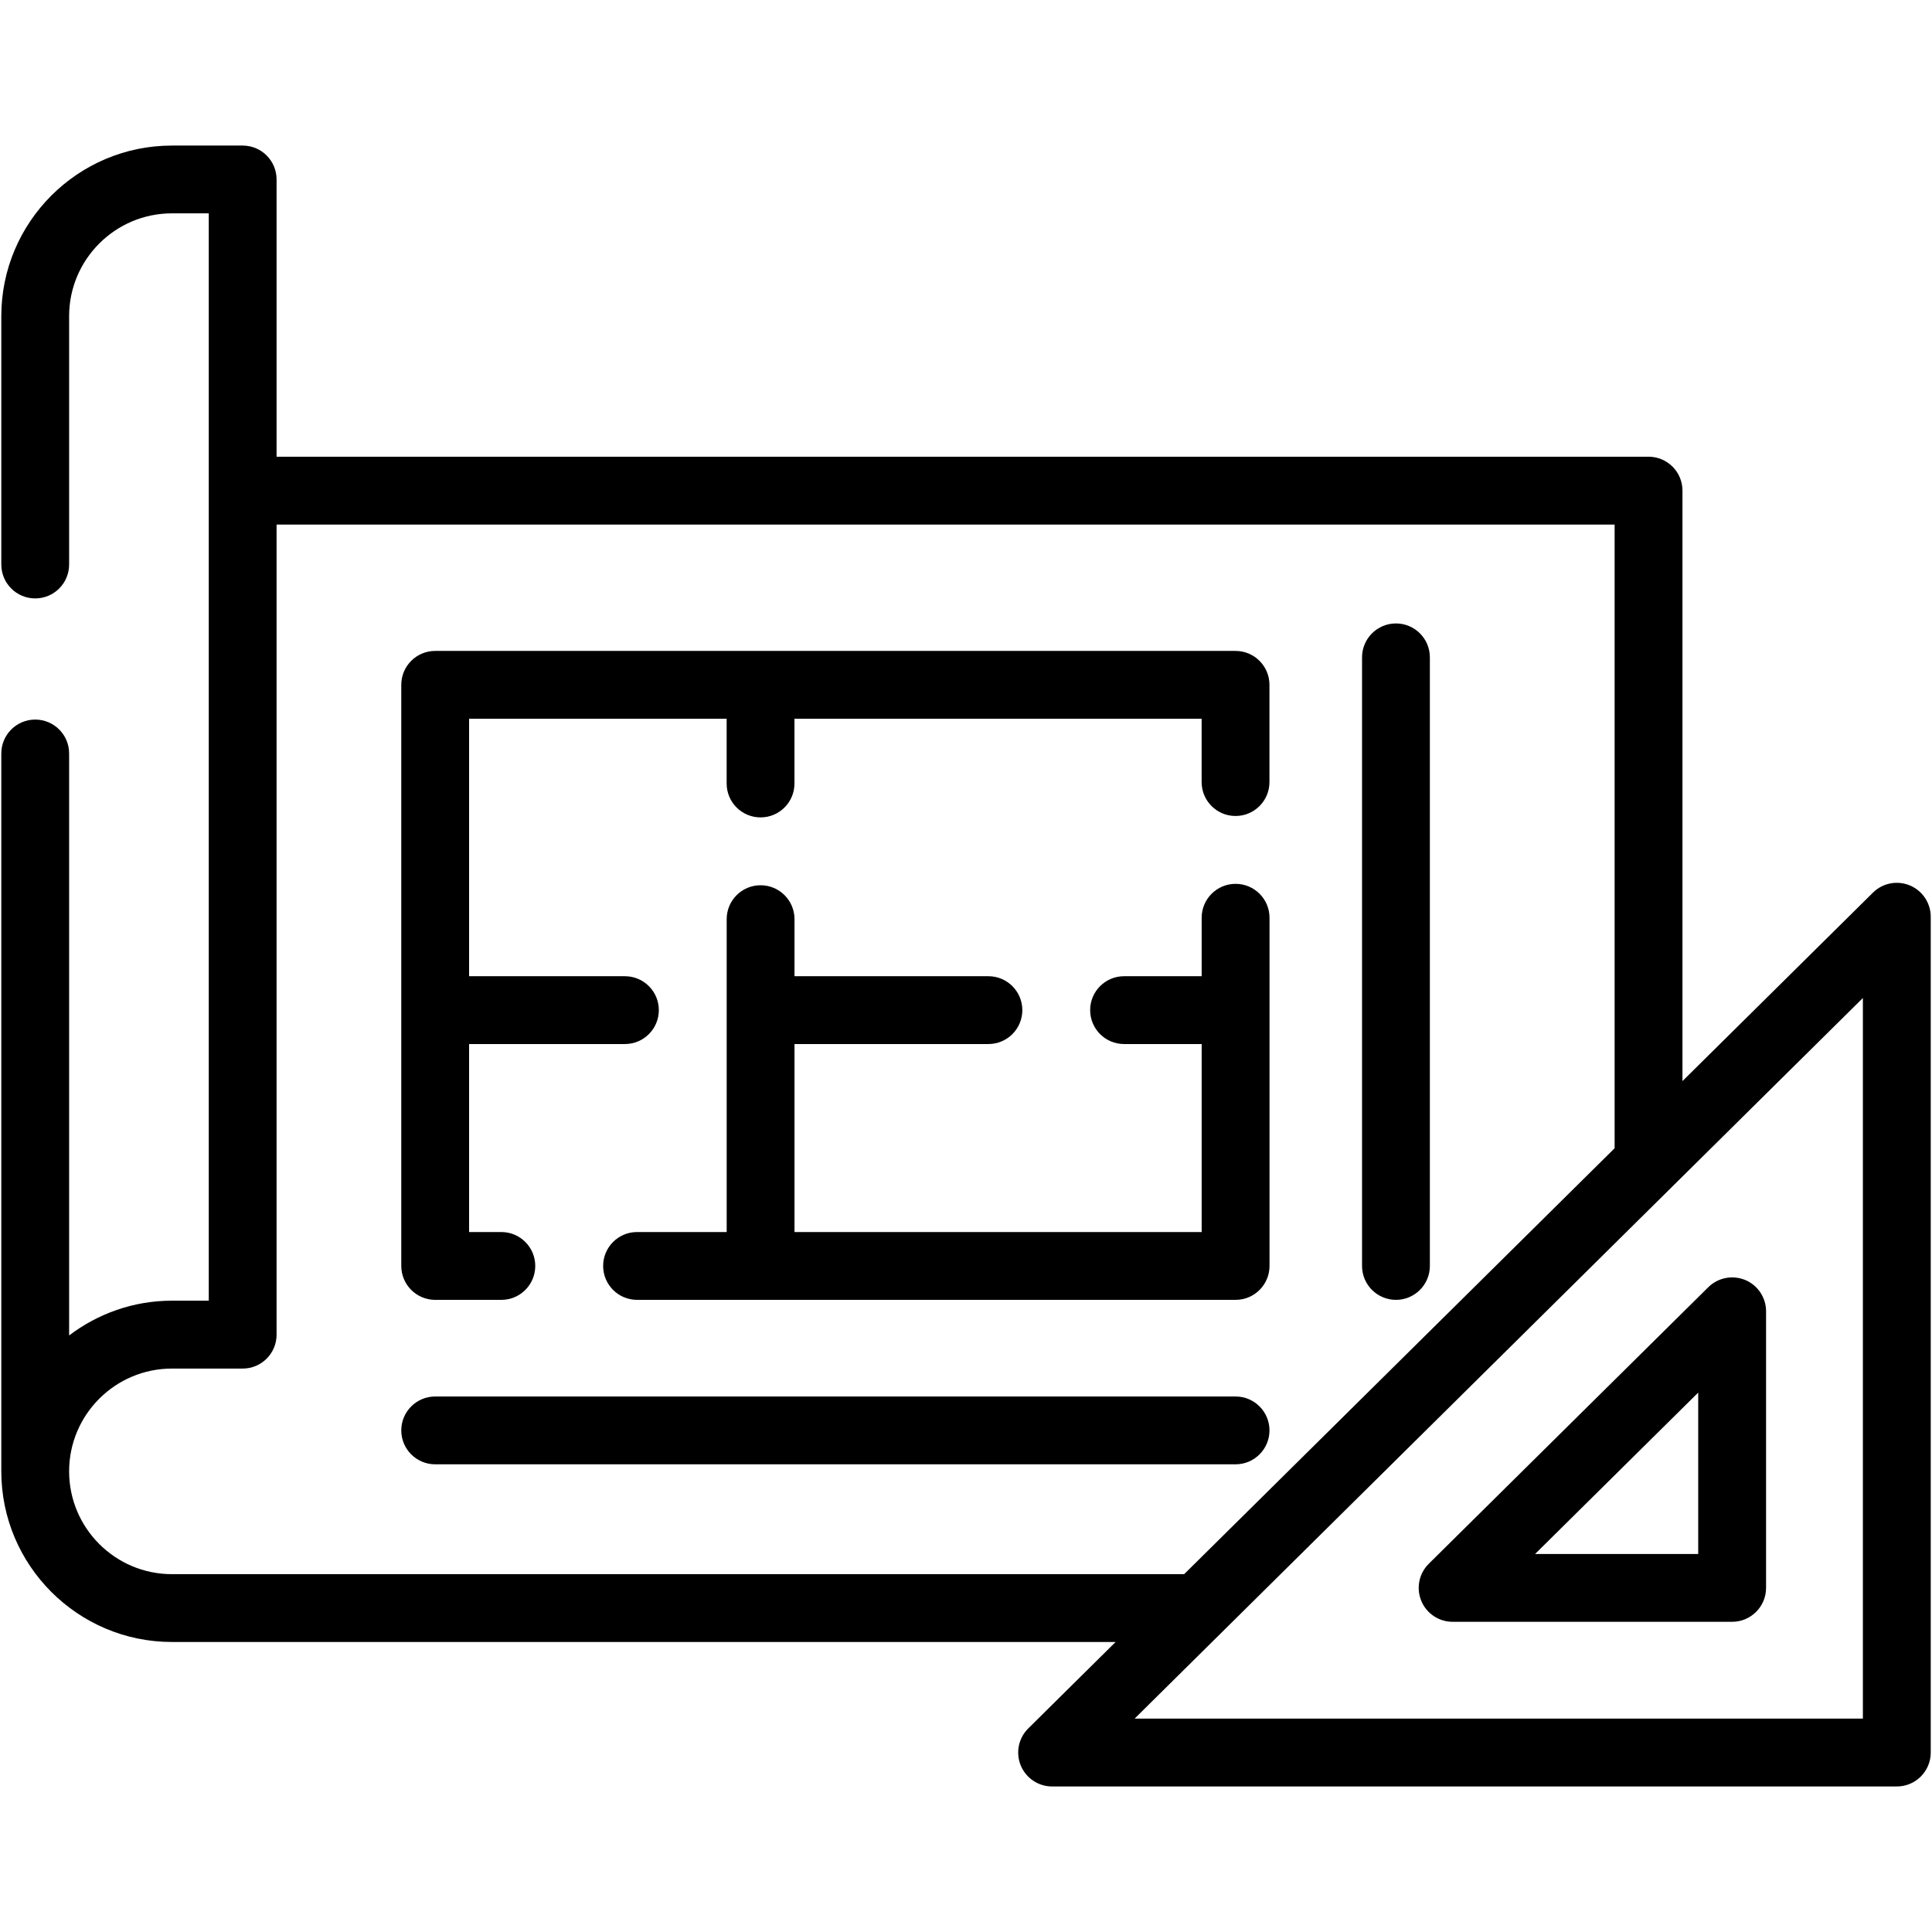 <svg xmlns="http://www.w3.org/2000/svg" id="uuid-1860f5a9-9c9f-40bf-8c11-5780b1124a6e" viewBox="0 0 535 535"><defs><style>.uuid-28d1d8b2-89d6-4817-bc75-93dd62df4252{fill:none;}.uuid-28d1d8b2-89d6-4817-bc75-93dd62df4252,.uuid-9cb38848-2865-4498-a26c-6f0d833aa5e8{stroke-width:0px;}</style></defs><polygon class="uuid-28d1d8b2-89d6-4817-bc75-93dd62df4252" points="470.26 385.63 425.09 430.32 470.26 430.32 470.26 385.63"></polygon><path class="uuid-28d1d8b2-89d6-4817-bc75-93dd62df4252" d="M447.11,145.26H76.59v224.33c0,5.18-4.2,9.39-9.39,9.39h-19.59c-15.7,0-28.47,12.77-28.47,28.46s12.77,28.47,28.47,28.47h280.31l119.2-117.94v-172.71ZM342.15,405.49H120.51c-5.19,0-9.39-4.21-9.39-9.39s4.2-9.39,9.39-9.39h221.64c5.18,0,9.39,4.21,9.39,9.39s-4.21,9.39-9.39,9.39ZM351.54,350.57c0,5.18-4.21,9.39-9.39,9.39h-165.75c-5.19,0-9.39-4.21-9.39-9.39s4.2-9.39,9.39-9.39h24.82v-86.64c0-5.19,4.2-9.39,9.39-9.39s9.39,4.2,9.39,9.39v15.8h53.7c5.19,0,9.39,4.2,9.39,9.39s-4.2,9.39-9.39,9.39h-53.7v52.06h112.75v-52.06h-21.49c-5.18,0-9.39-4.21-9.39-9.39s4.21-9.39,9.39-9.39h21.49v-16.19c0-5.19,4.21-9.39,9.39-9.39s9.39,4.2,9.39,9.39v96.42ZM351.54,216.58c0,5.19-4.21,9.39-9.39,9.39s-9.39-4.2-9.39-9.39v-17.54h-112.75v17.93c0,5.19-4.2,9.39-9.39,9.39s-9.39-4.2-9.39-9.39v-17.93h-71.32v71.3h43.15c5.19,0,9.39,4.2,9.39,9.39s-4.2,9.39-9.39,9.39h-43.15v52.06h8.93c5.19,0,9.39,4.21,9.39,9.39s-4.2,9.39-9.39,9.39h-18.32c-5.19,0-9.39-4.21-9.39-9.39v-160.92c0-5.19,4.2-9.39,9.39-9.39h221.64c5.18,0,9.39,4.2,9.39,9.39v26.93ZM386.56,359.96c-5.18,0-9.39-4.21-9.39-9.39v-168.53c0-5.19,4.21-9.39,9.39-9.39s9.39,4.2,9.39,9.39v168.53c0,5.18-4.21,9.39-9.39,9.39Z"></path><path class="uuid-28d1d8b2-89d6-4817-bc75-93dd62df4252" d="M515.86,475.91v-199.55l-201.67,199.55h201.67ZM473.05,356.44c2.69-2.67,6.72-3.44,10.22-1.99,3.5,1.46,5.77,4.88,5.77,8.67v76.59c0,5.18-4.21,9.39-9.39,9.39h-77.41c-3.81,0-7.24-2.3-8.69-5.82-1.44-3.52-.62-7.57,2.08-10.25l77.41-76.59Z"></path><path class="uuid-9cb38848-2865-4498-a26c-6f0d833aa5e8" d="M342.15,180.25H120.51c-5.19,0-9.39,4.2-9.39,9.39v160.92c0,5.18,4.2,9.39,9.39,9.39h18.32c5.19,0,9.39-4.21,9.39-9.39s-4.2-9.39-9.39-9.39h-8.93v-52.06h43.15c5.19,0,9.39-4.21,9.39-9.39s-4.2-9.39-9.39-9.39h-43.15v-71.3h71.32v17.93c0,5.19,4.2,9.39,9.39,9.39s9.39-4.2,9.39-9.39v-17.93h112.75v17.54c0,5.19,4.21,9.39,9.39,9.39s9.39-4.2,9.39-9.39v-26.93c0-5.19-4.21-9.39-9.39-9.39Z"></path><path class="uuid-9cb38848-2865-4498-a26c-6f0d833aa5e8" d="M342.15,244.75c-5.18,0-9.39,4.2-9.39,9.39v16.19h-21.49c-5.18,0-9.39,4.2-9.39,9.39s4.21,9.39,9.39,9.39h21.49v52.06h-112.75v-52.06h53.7c5.19,0,9.39-4.21,9.39-9.39s-4.2-9.39-9.39-9.39h-53.7v-15.8c0-5.19-4.2-9.39-9.39-9.39s-9.39,4.2-9.39,9.39v86.64h-24.82c-5.19,0-9.39,4.21-9.39,9.39s4.2,9.39,9.39,9.39h165.75c5.18,0,9.39-4.21,9.39-9.39v-96.42c0-5.19-4.21-9.39-9.39-9.39Z"></path><path class="uuid-9cb38848-2865-4498-a26c-6f0d833aa5e8" d="M528.87,245.19c-3.5-1.46-7.53-.68-10.22,1.99l-52.75,52.19v-163.51c0-5.19-4.21-9.39-9.39-9.39H76.59V49.7c0-5.19-4.2-9.39-9.39-9.39h-19.59C21.56,40.31.36,61.5.36,87.55v68.77c0,5.19,4.2,9.39,9.39,9.39s9.39-4.2,9.39-9.39v-68.77c0-15.7,12.77-28.47,28.47-28.47h10.2v301.1h-10.2c-10.7,0-20.54,3.61-28.47,9.63v-161.16c0-5.19-4.2-9.39-9.39-9.39S.36,203.47.36,208.66v198.78c0,26.05,21.2,47.25,47.25,47.25h261.32l-24.19,23.94c-2.71,2.68-3.53,6.73-2.08,10.25,1.45,3.52,4.88,5.82,8.69,5.82h233.91c5.18,0,9.39-4.21,9.39-9.39v-231.44c0-3.79-2.27-7.21-5.77-8.67ZM47.61,435.91c-15.7,0-28.47-12.77-28.47-28.47s12.77-28.46,28.47-28.46h19.59c5.19,0,9.39-4.21,9.39-9.39v-224.33h370.52v172.71l-119.2,117.94H47.61ZM515.86,475.91h-201.67l201.67-199.55v199.55Z"></path><path class="uuid-9cb38848-2865-4498-a26c-6f0d833aa5e8" d="M393.56,443.28c1.45,3.52,4.88,5.82,8.69,5.82h77.41c5.18,0,9.39-4.21,9.39-9.39v-76.59c0-3.79-2.27-7.21-5.77-8.67-3.5-1.44-7.53-.67-10.22,1.99l-77.41,76.59c-2.71,2.68-3.53,6.73-2.08,10.25ZM470.26,385.63v44.69h-45.17l45.17-44.69Z"></path><path class="uuid-9cb38848-2865-4498-a26c-6f0d833aa5e8" d="M386.56,172.64c-5.18,0-9.39,4.2-9.39,9.39v168.53c0,5.18,4.21,9.39,9.39,9.39s9.39-4.21,9.39-9.39v-168.53c0-5.19-4.21-9.39-9.39-9.39Z"></path><path class="uuid-9cb38848-2865-4498-a26c-6f0d833aa5e8" d="M342.15,386.71H120.51c-5.19,0-9.39,4.21-9.39,9.39s4.2,9.39,9.39,9.39h221.64c5.18,0,9.39-4.21,9.39-9.39s-4.21-9.39-9.39-9.39Z"></path></svg>